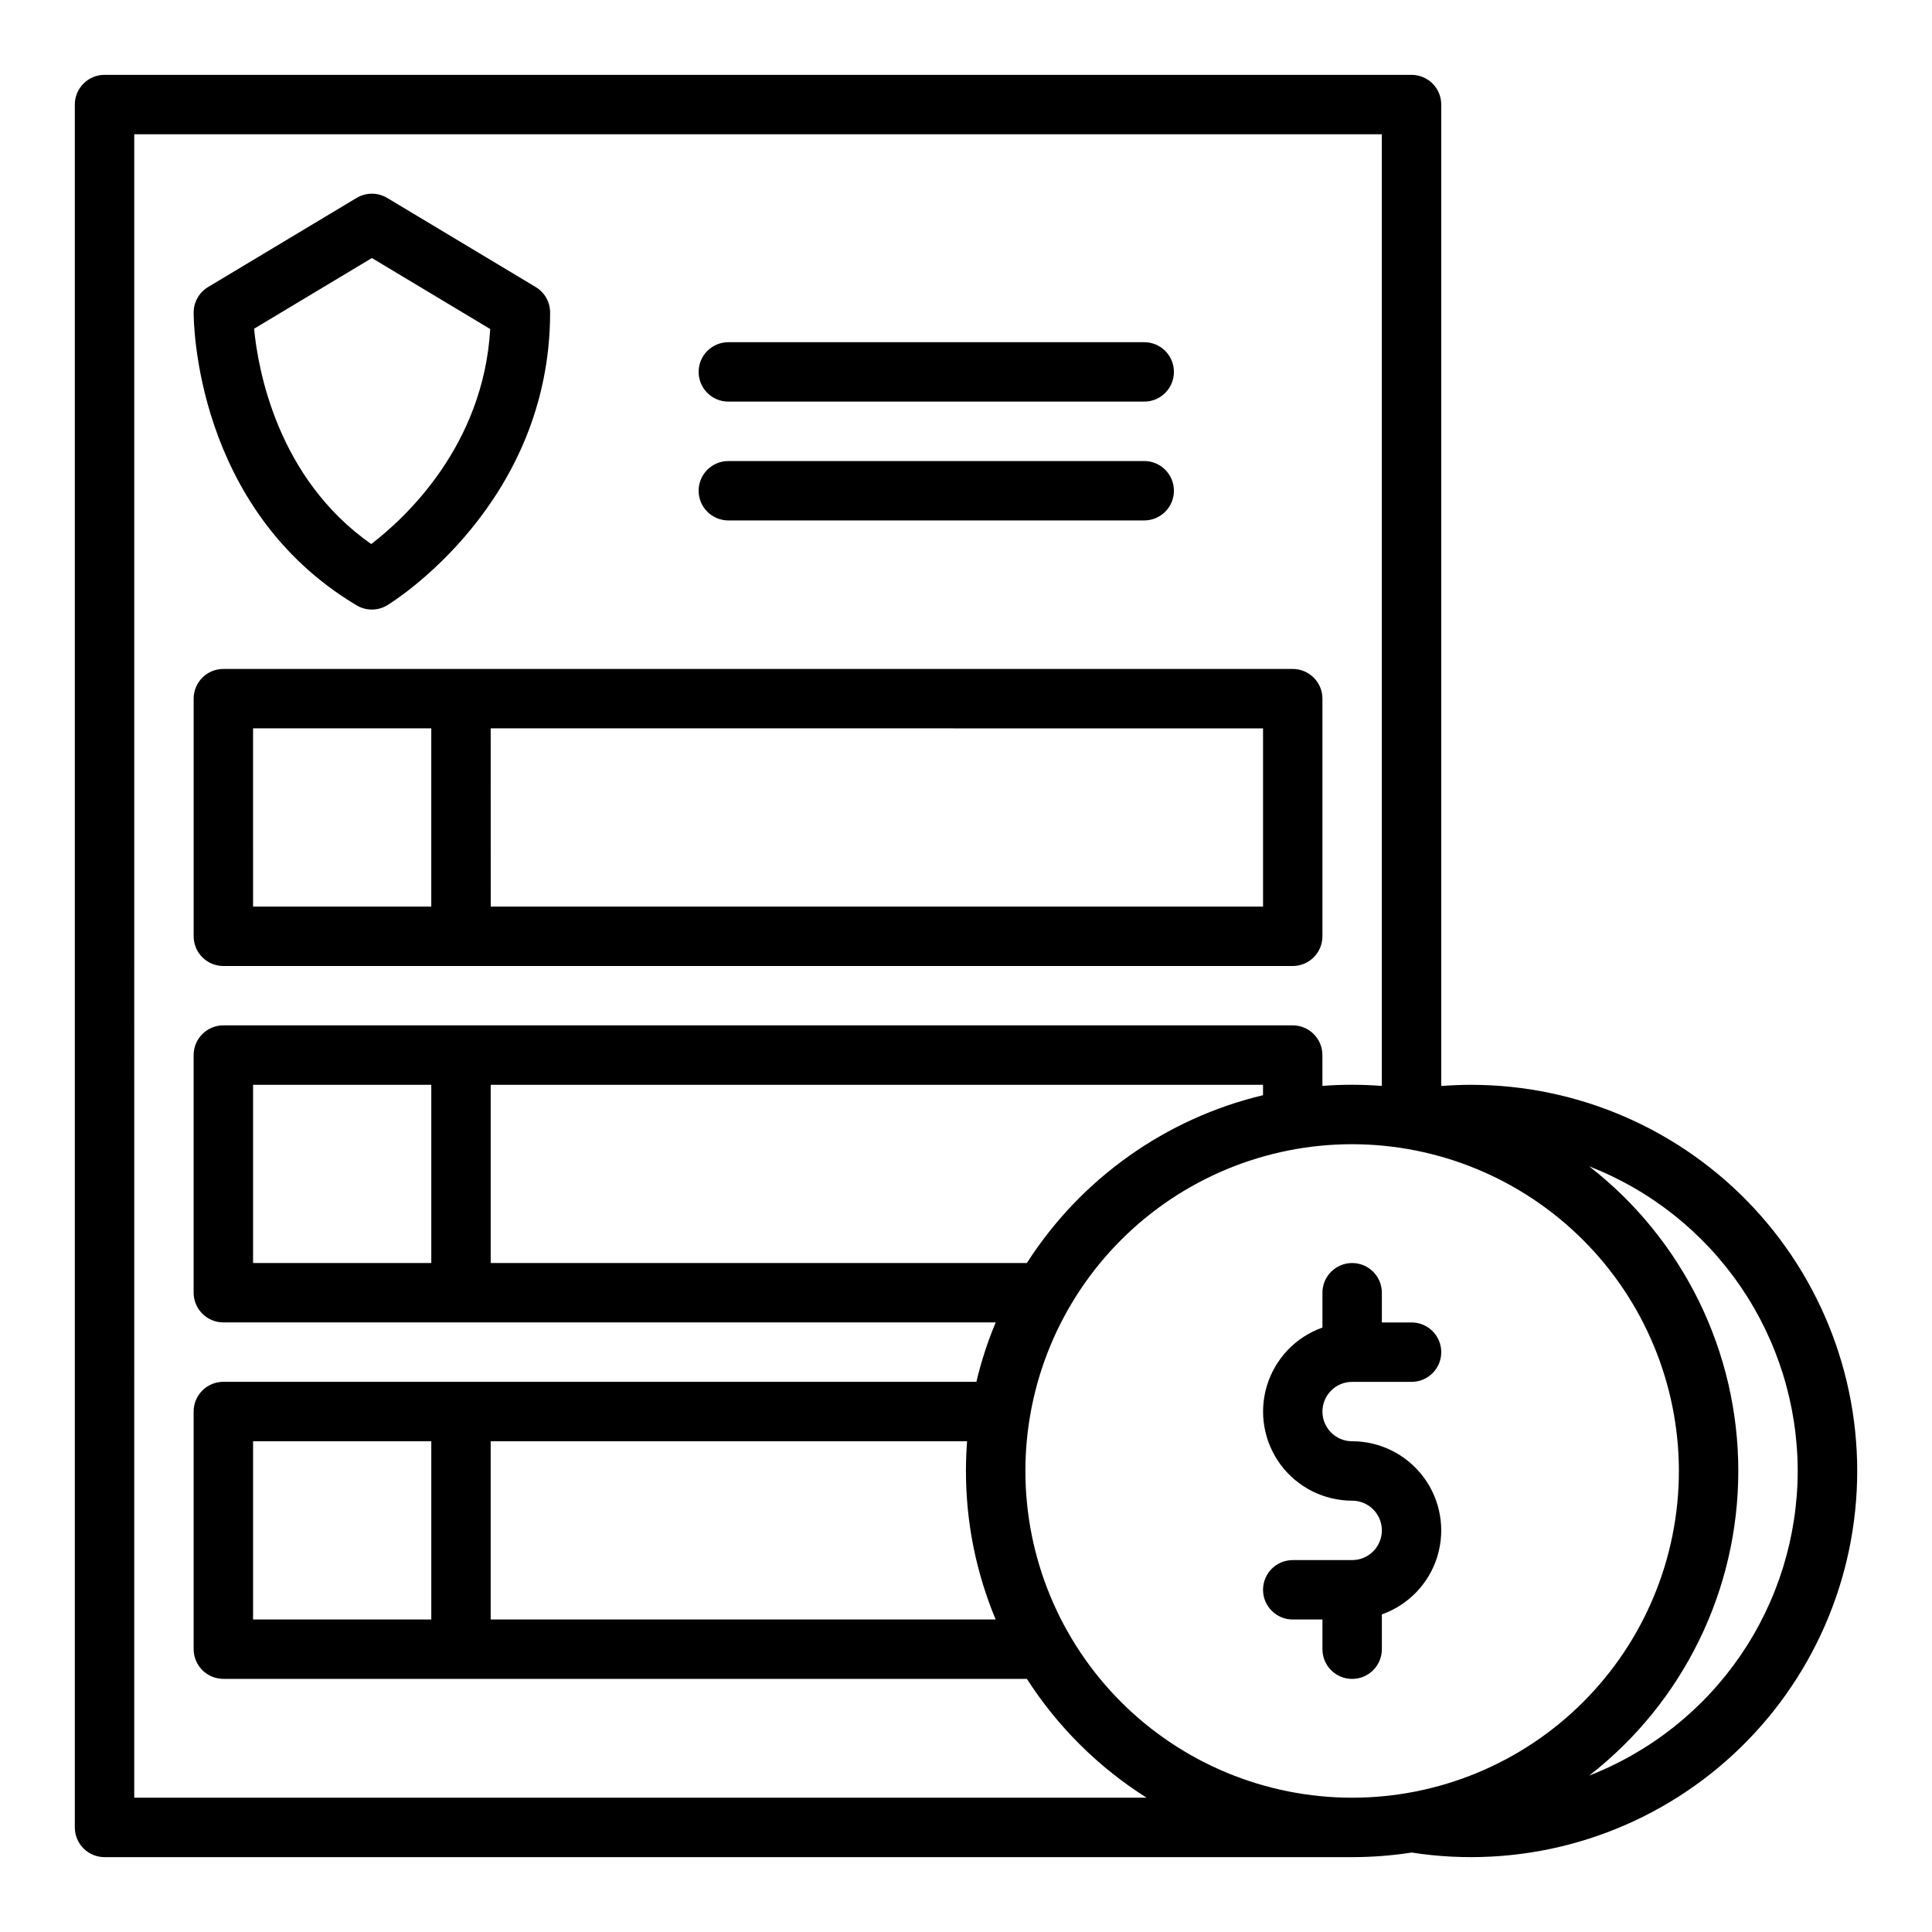 <?xml version="1.0" encoding="UTF-8"?>
<!-- Uploaded to: SVG Repo, www.svgrepo.com, Generator: SVG Repo Mixer Tools -->
<svg fill="#000000" width="800px" height="800px" version="1.1" viewBox="144 144 512 512" xmlns="http://www.w3.org/2000/svg">
 <g>
  <path d="m171.71 636.16h330.62c5.281 0 10.555-0.406 15.777-1.219 28.176 4.387 56.902-3.184 79.258-20.883 22.359-17.703 36.316-43.926 38.512-72.355 2.195-28.434-7.57-56.488-26.945-77.41s-46.602-32.812-75.113-32.805c-2.621 0-5.254 0.113-7.871 0.312l-0.004-260.09c0-2.09-0.828-4.09-2.305-5.566-1.477-1.477-3.477-2.309-5.566-2.309h-346.37c-4.348 0-7.875 3.527-7.875 7.875v456.58c0 2.086 0.832 4.09 2.309 5.566 1.477 1.473 3.477 2.305 5.566 2.305zm448.7-102.34c-0.02 17.449-5.301 34.488-15.156 48.891-9.859 14.398-23.828 25.492-40.09 31.828 24.922-19.367 39.504-49.156 39.504-80.719s-14.582-61.355-39.504-80.719c16.262 6.332 30.23 17.426 40.09 31.828 9.855 14.398 15.137 31.438 15.156 48.891zm-31.488 0c0 22.965-9.121 44.988-25.359 61.23-16.242 16.238-38.266 25.359-61.23 25.359-22.969 0-44.992-9.121-61.23-25.359-16.238-16.242-25.363-38.266-25.363-61.23 0-22.969 9.125-44.992 25.363-61.23s38.262-25.363 61.23-25.363c22.957 0.027 44.965 9.156 61.199 25.391s25.367 38.242 25.391 61.203zm-314.88-55.105v-47.23h204.67v2.754c-25.828 6.176-48.258 22.117-62.582 44.477zm-94.465-299.14h330.62v252.2c-2.598-0.195-5.223-0.297-7.871-0.301-2.648-0.004-5.273 0.098-7.871 0.301l-0.004-8.172c0-2.086-0.828-4.09-2.305-5.566s-3.477-2.305-5.566-2.305h-283.39c-4.348 0-7.875 3.523-7.875 7.871v62.977c0 2.09 0.832 4.09 2.309 5.566 1.477 1.477 3.477 2.305 5.566 2.305h204.68c-2.133 5.102-3.844 10.367-5.117 15.746h-199.56c-4.348 0-7.875 3.523-7.875 7.871v62.977c0 2.09 0.832 4.09 2.309 5.566 1.477 1.477 3.477 2.305 5.566 2.305h212.94c8.145 12.691 18.973 23.438 31.723 31.488h-268.28zm78.719 251.91v47.23h-47.23v-47.23zm149.57 141.7h-133.83v-47.234h126.25c-0.195 2.598-0.297 5.223-0.301 7.871l0.004 0.004c-0.016 13.512 2.664 26.891 7.875 39.359zm-149.57-47.234v47.23l-47.23 0.004v-47.234z"/>
  <path d="m195.32 329.15v62.977c0 2.09 0.832 4.09 2.309 5.566 1.477 1.477 3.477 2.309 5.566 2.309h283.39c2.09 0 4.09-0.832 5.566-2.309 1.477-1.477 2.305-3.477 2.305-5.566v-62.977c0-2.086-0.828-4.09-2.305-5.566-1.477-1.473-3.477-2.305-5.566-2.305h-283.39c-4.348 0-7.875 3.523-7.875 7.871zm78.719 7.871 204.68 0.004v47.23h-204.67zm-62.977 0h47.23v47.23l-47.227 0.004z"/>
  <path d="m238.52 304.43c2.512 1.496 5.648 1.477 8.145-0.051 1.762-1.078 43.121-26.992 43.121-77.562 0-2.766-1.449-5.324-3.82-6.75l-39.359-23.617v0.004c-2.492-1.496-5.609-1.496-8.102 0l-39.359 23.617v-0.004c-2.359 1.418-3.809 3.961-3.824 6.711-0.012 2.106 0.215 52.023 43.199 77.652zm4.035-92.047 31.359 18.816c-1.82 31.059-22.652 50.184-31.539 56.98-24.906-17.461-30-46.273-31.043-57.066z"/>
  <path d="m337.02 250.43h110.21c4.348 0 7.871-3.523 7.871-7.871s-3.523-7.871-7.871-7.871h-110.21c-4.348 0-7.875 3.523-7.875 7.871s3.527 7.871 7.875 7.871z"/>
  <path d="m337.02 281.92h110.21c4.348 0 7.871-3.523 7.871-7.871s-3.523-7.871-7.871-7.871h-110.21c-4.348 0-7.875 3.523-7.875 7.871s3.527 7.871 7.875 7.871z"/>
  <path d="m494.46 486.59v9.227c-7.055 2.5-12.508 8.195-14.699 15.355-2.191 7.156-0.855 14.93 3.594 20.949 4.453 6.019 11.492 9.57 18.98 9.574 4.348 0 7.871 3.523 7.871 7.871s-3.523 7.871-7.871 7.871h-15.746c-4.348 0-7.871 3.527-7.871 7.875s3.523 7.871 7.871 7.871h7.871v7.871c0 4.348 3.527 7.871 7.875 7.871 4.348 0 7.871-3.523 7.871-7.871v-9.227c7.059-2.496 12.512-8.195 14.703-15.352 2.188-7.16 0.855-14.934-3.598-20.953-4.449-6.016-11.492-9.57-18.977-9.574-4.348 0-7.875-3.523-7.875-7.871s3.527-7.871 7.875-7.871h15.742c4.348 0 7.871-3.523 7.871-7.871 0-4.348-3.523-7.875-7.871-7.875h-7.871v-7.871c0-4.348-3.523-7.871-7.871-7.871-4.348 0-7.875 3.523-7.875 7.871z"/>
 </g>
</svg>